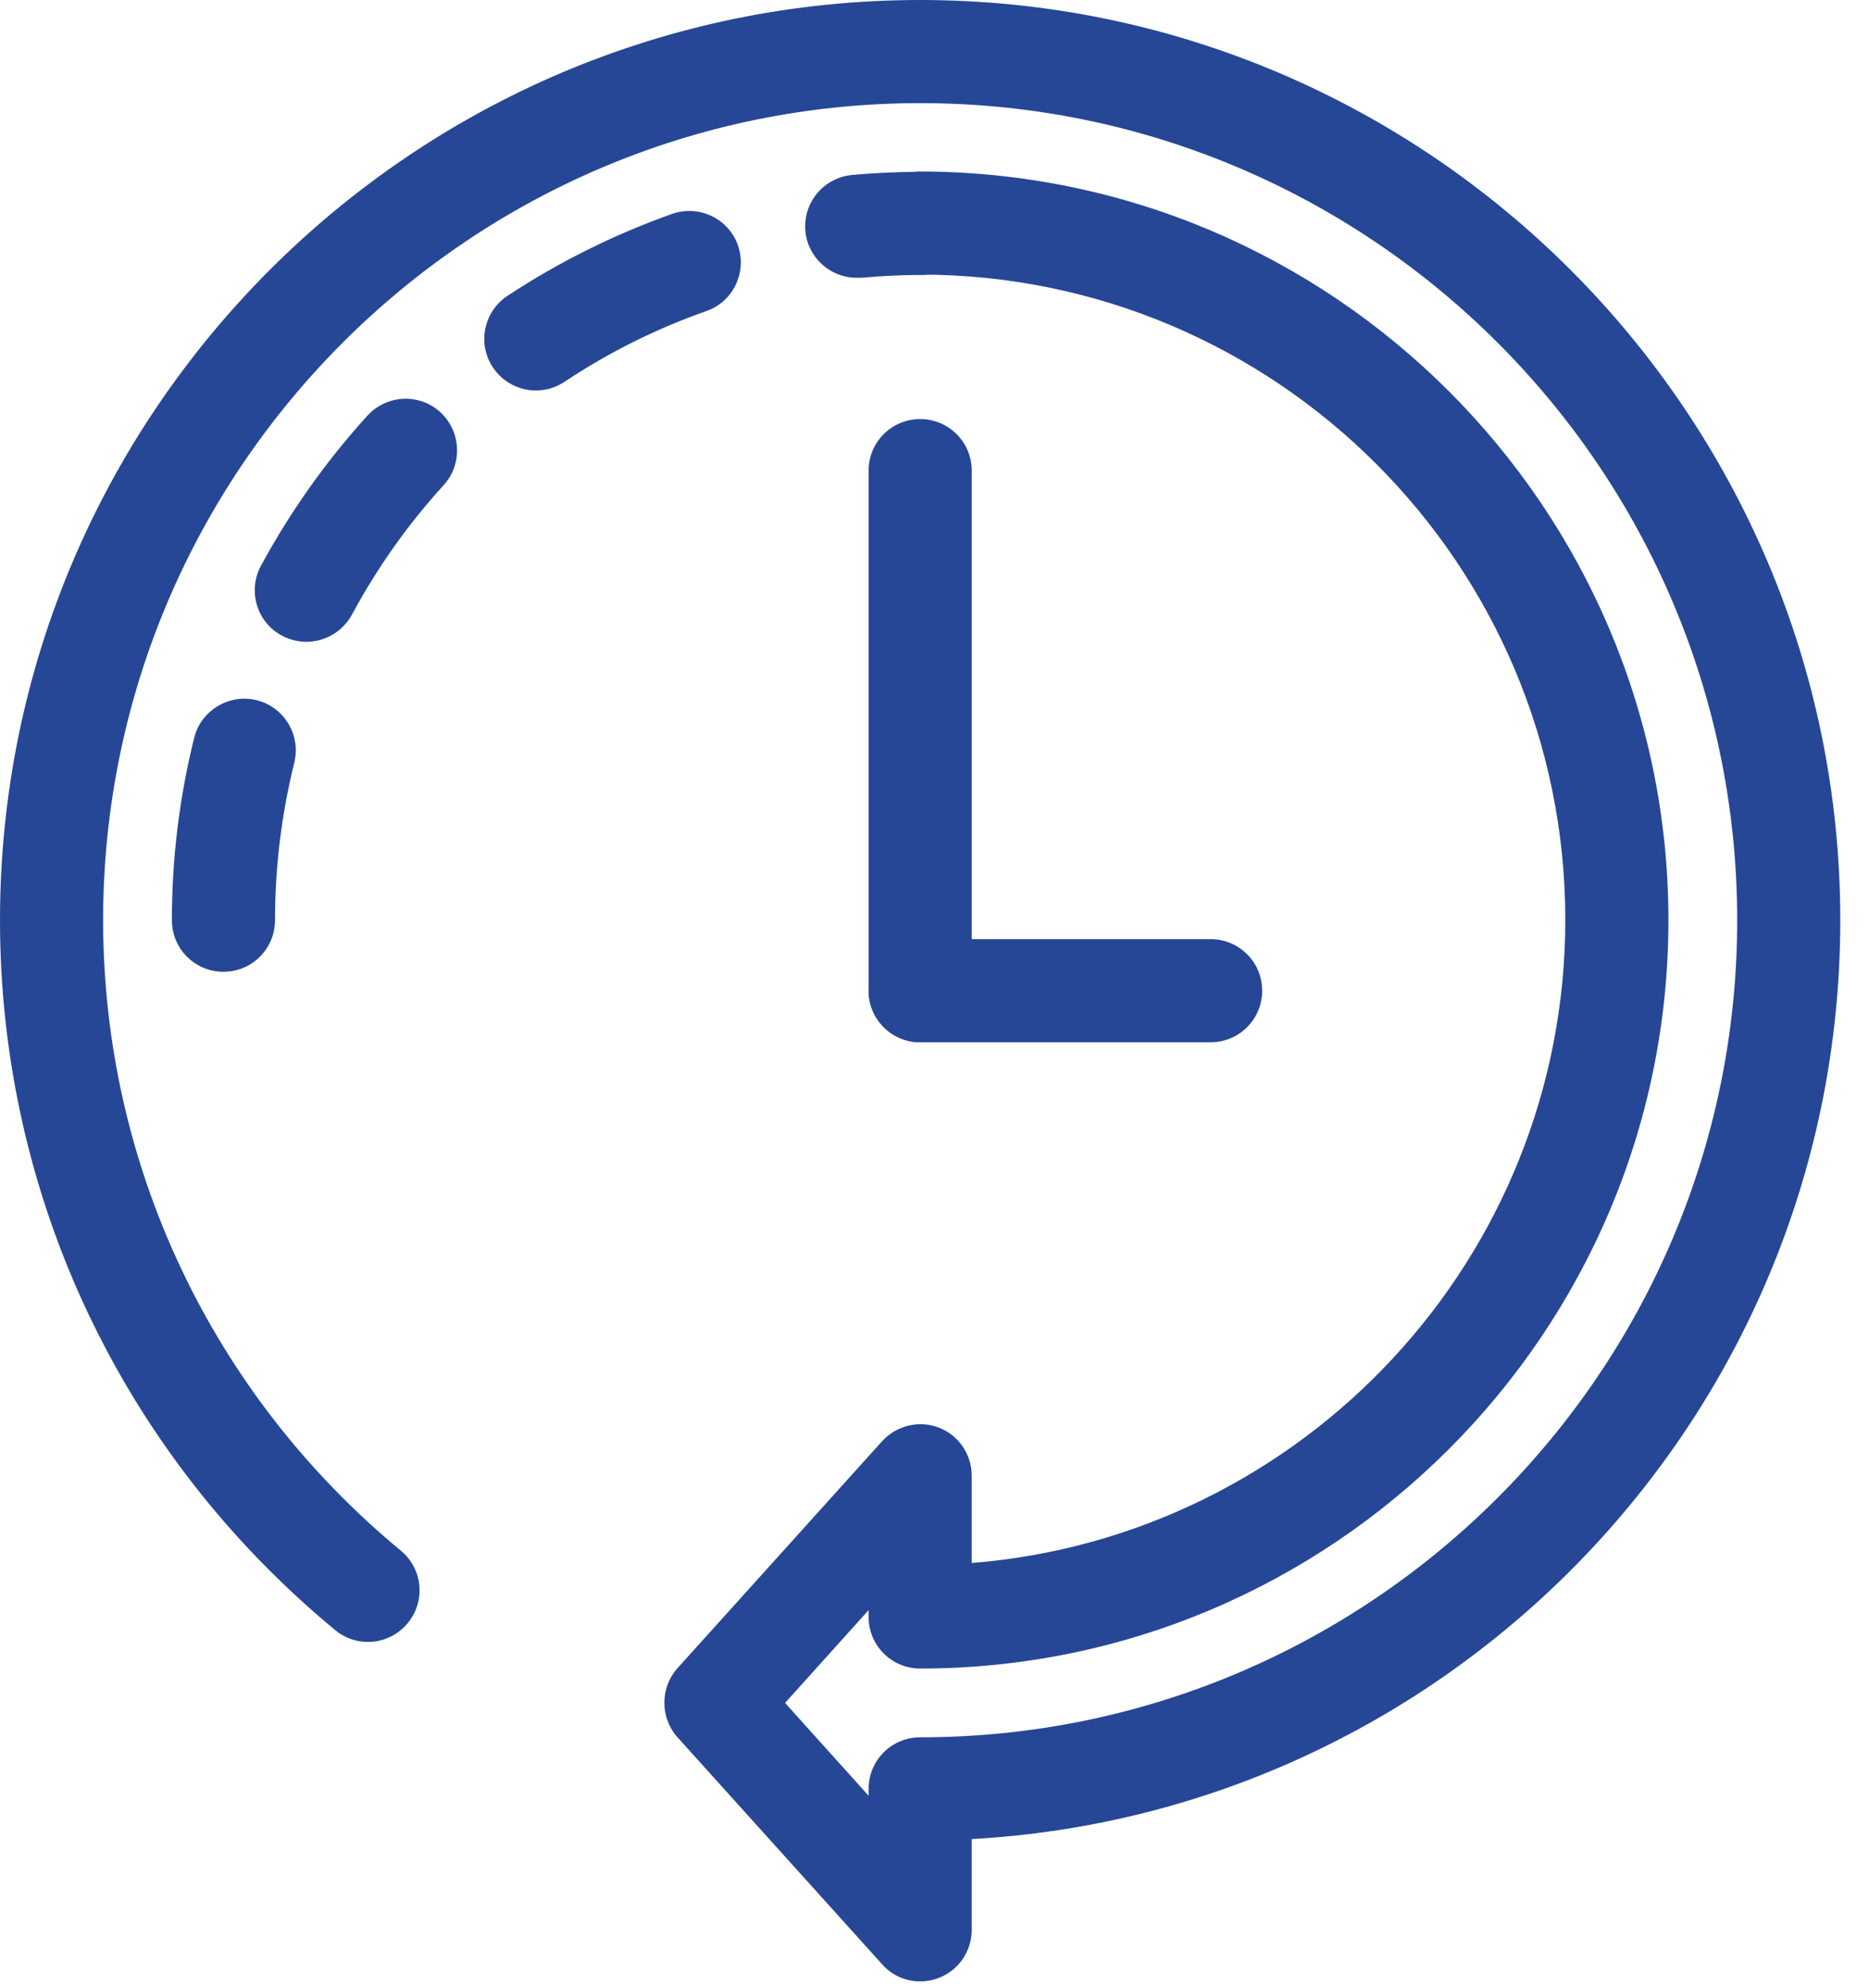 <svg width="63" height="67" viewBox="0 0 63 67" fill="none" xmlns="http://www.w3.org/2000/svg">
<path d="M31.016 66.783C30.53 66.783 30.066 66.586 29.731 66.204L22.837 58.557C22.246 57.896 22.246 56.889 22.837 56.227L29.731 48.58C30.217 48.048 30.97 47.862 31.642 48.117C32.314 48.372 32.754 49.021 32.754 49.739V52.682C43.935 51.79 52.763 42.405 52.763 31.003C52.763 19.011 43.008 9.256 31.016 9.256C30.055 9.256 29.279 8.479 29.279 7.518C29.279 6.557 30.055 5.781 31.016 5.781C44.92 5.794 56.239 17.113 56.239 31.016C56.239 44.919 44.92 56.239 31.016 56.239C30.055 56.239 29.279 55.462 29.279 54.502V54.27L26.463 57.398L29.279 60.527V60.295C29.279 59.333 30.055 58.557 31.016 58.557C46.206 58.557 58.557 46.206 58.557 31.017C58.557 15.828 46.205 3.476 31.016 3.476C15.828 3.476 3.476 15.828 3.476 31.017C3.476 39.255 7.137 46.994 13.51 52.265C14.252 52.88 14.356 53.968 13.742 54.71C13.127 55.452 12.039 55.556 11.297 54.942C4.114 49.01 0 40.297 0 31.016C0 13.915 13.916 0 31.016 0C48.118 0 62.032 13.915 62.032 31.016C62.032 47.538 49.044 61.083 32.754 61.987V65.046C32.754 65.764 32.314 66.413 31.642 66.668C31.433 66.749 31.225 66.783 31.017 66.783L31.016 66.783Z" fill="#264796"/>
<path d="M31.017 35.13C30.055 35.13 29.279 34.353 29.279 33.392V15.863C29.279 14.901 30.056 14.125 31.017 14.125C31.979 14.125 32.755 14.902 32.755 15.863V33.392C32.755 34.354 31.979 35.13 31.017 35.13Z" fill="#264796"/>
<path d="M40.807 35.13H31.017C30.055 35.13 29.279 34.353 29.279 33.392C29.279 32.43 30.056 31.654 31.017 31.654H40.807C41.769 31.654 42.545 32.431 42.545 33.392C42.545 34.354 41.769 35.13 40.807 35.13Z" fill="#264796"/>
<path d="M7.532 32.755C6.57 32.755 5.794 31.978 5.794 31.017C5.794 28.932 6.049 26.857 6.547 24.865C6.779 23.938 7.729 23.371 8.656 23.602C9.583 23.834 10.15 24.783 9.919 25.71C9.491 27.437 9.27 29.221 9.27 31.017C9.269 31.979 8.493 32.754 7.532 32.754L7.532 32.755ZM10.324 21.632C10.046 21.632 9.768 21.563 9.501 21.424C8.655 20.972 8.342 19.917 8.795 19.072C9.78 17.253 10.985 15.55 12.386 14.008C13.035 13.302 14.136 13.244 14.842 13.893C15.549 14.542 15.596 15.643 14.958 16.349C13.753 17.669 12.71 19.141 11.864 20.717C11.54 21.307 10.938 21.632 10.324 21.632L10.324 21.632ZM18.063 13.162C17.496 13.162 16.951 12.884 16.615 12.385C16.082 11.586 16.302 10.509 17.101 9.975C18.839 8.829 20.704 7.902 22.663 7.207C23.566 6.894 24.563 7.369 24.875 8.273C25.188 9.176 24.713 10.173 23.809 10.485C22.129 11.076 20.519 11.875 19.024 12.872C18.724 13.07 18.388 13.162 18.063 13.162L18.063 13.162ZM28.874 9.362C27.981 9.362 27.228 8.678 27.147 7.786C27.066 6.824 27.762 5.99 28.723 5.897C29.477 5.828 30.252 5.793 31.006 5.793C32.013 5.828 32.767 6.57 32.767 7.531C32.767 8.492 31.99 9.268 31.029 9.268H31.018C30.369 9.268 29.697 9.303 29.048 9.361C28.978 9.362 28.92 9.362 28.873 9.362L28.874 9.362Z" fill="#264796"/>
</svg>
